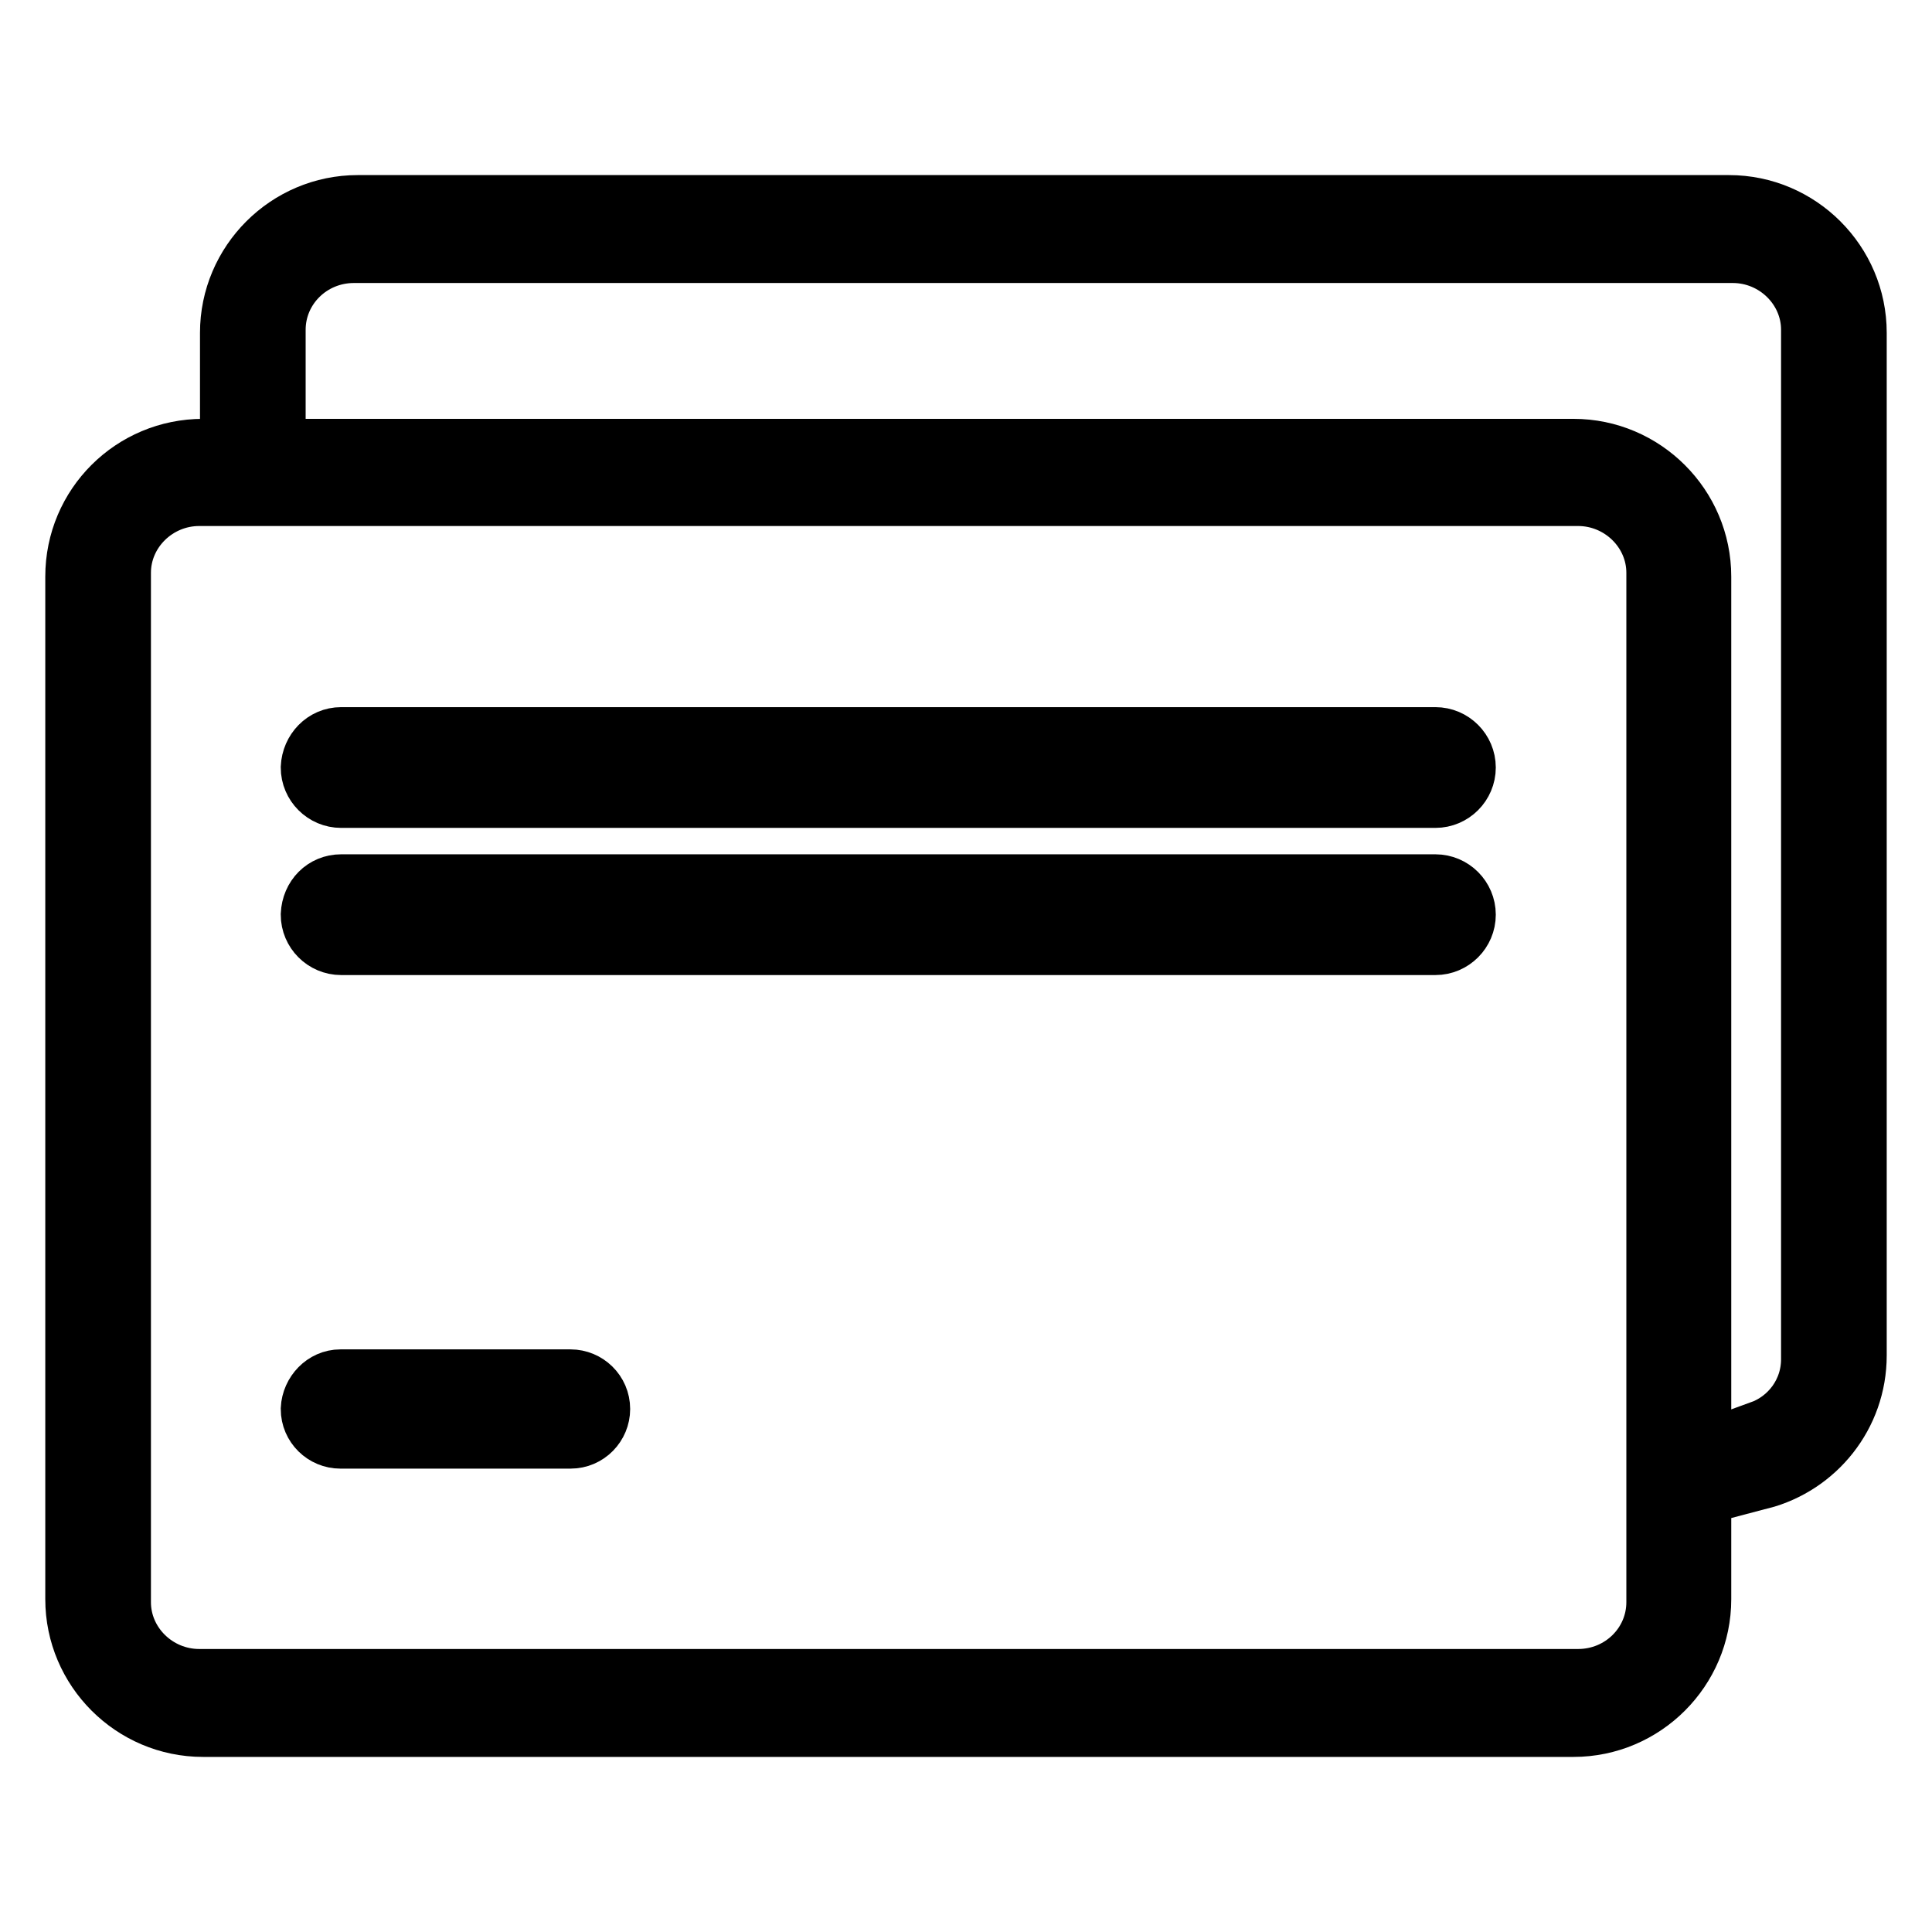 <?xml version="1.0" encoding="utf-8"?>
<!-- Svg Vector Icons : http://www.onlinewebfonts.com/icon -->
<!DOCTYPE svg PUBLIC "-//W3C//DTD SVG 1.1//EN" "http://www.w3.org/Graphics/SVG/1.1/DTD/svg11.dtd">
<svg version="1.1" xmlns="http://www.w3.org/2000/svg" xmlns:xlink="http://www.w3.org/1999/xlink" x="0px" y="0px" viewBox="0 0 256 256" enable-background="new 0 0 256 256" xml:space="preserve">
<g><g><path stroke-width="8" fill-opacity="0" stroke="#000000"  d="M26.9,59.5C17.6,59.5,10,67,10,76.4v135.5c0,9.3,7.6,16.9,16.9,16.9h181.6c9.3,0,16.9-7.6,16.9-16.9V76.4c0-9.3-7.6-16.9-16.9-16.9H26.9z M26.4,65.7h182.7c5.7,0,10.4,4.6,10.4,10.2v136.4c0,5.6-4.6,10.2-10.4,10.2H26.4c-5.7,0-10.4-4.6-10.4-10.2V75.9C16,70.3,20.7,65.7,26.4,65.7z"/><path stroke-width="8" fill-opacity="0" stroke="#000000"  d="M47.4,27.2c-9.3,0-16.9,7.6-16.9,16.9V53h6v-9.3c0-5.6,4.6-10.2,10.4-10.2h182.7c5.7,0,10.4,4.6,10.4,10.2v136.4c0,4.4-2.8,8.1-6.7,9.5v6.4c7.3-1.9,12.7-8.5,12.7-16.4V44.1c0-9.3-7.6-16.9-16.9-16.9H47.4z"/><path stroke-width="8" fill-opacity="0" stroke="#000000"  d="M45.2,97.7h145c2.2,0,4,1.8,4,4s-1.8,4-4,4h-145c-2.2,0-4-1.8-4-4C41.3,99.5,43,97.7,45.2,97.7z"/><path stroke-width="8" fill-opacity="0" stroke="#000000"  d="M45.2,117.2h145c2.2,0,4,1.8,4,4s-1.8,4-4,4h-145c-2.2,0-4-1.8-4-4C41.3,118.9,43,117.2,45.2,117.2z"/><path stroke-width="8" fill-opacity="0" stroke="#000000"  d="M45.1,182.8h30.5c2.1,0,3.9,1.7,3.9,3.9c0,2.1-1.7,3.9-3.9,3.9H45.1c-2.1,0-3.9-1.7-3.9-3.9C41.3,184.6,43,182.8,45.1,182.8z"/></g></g>
</svg>